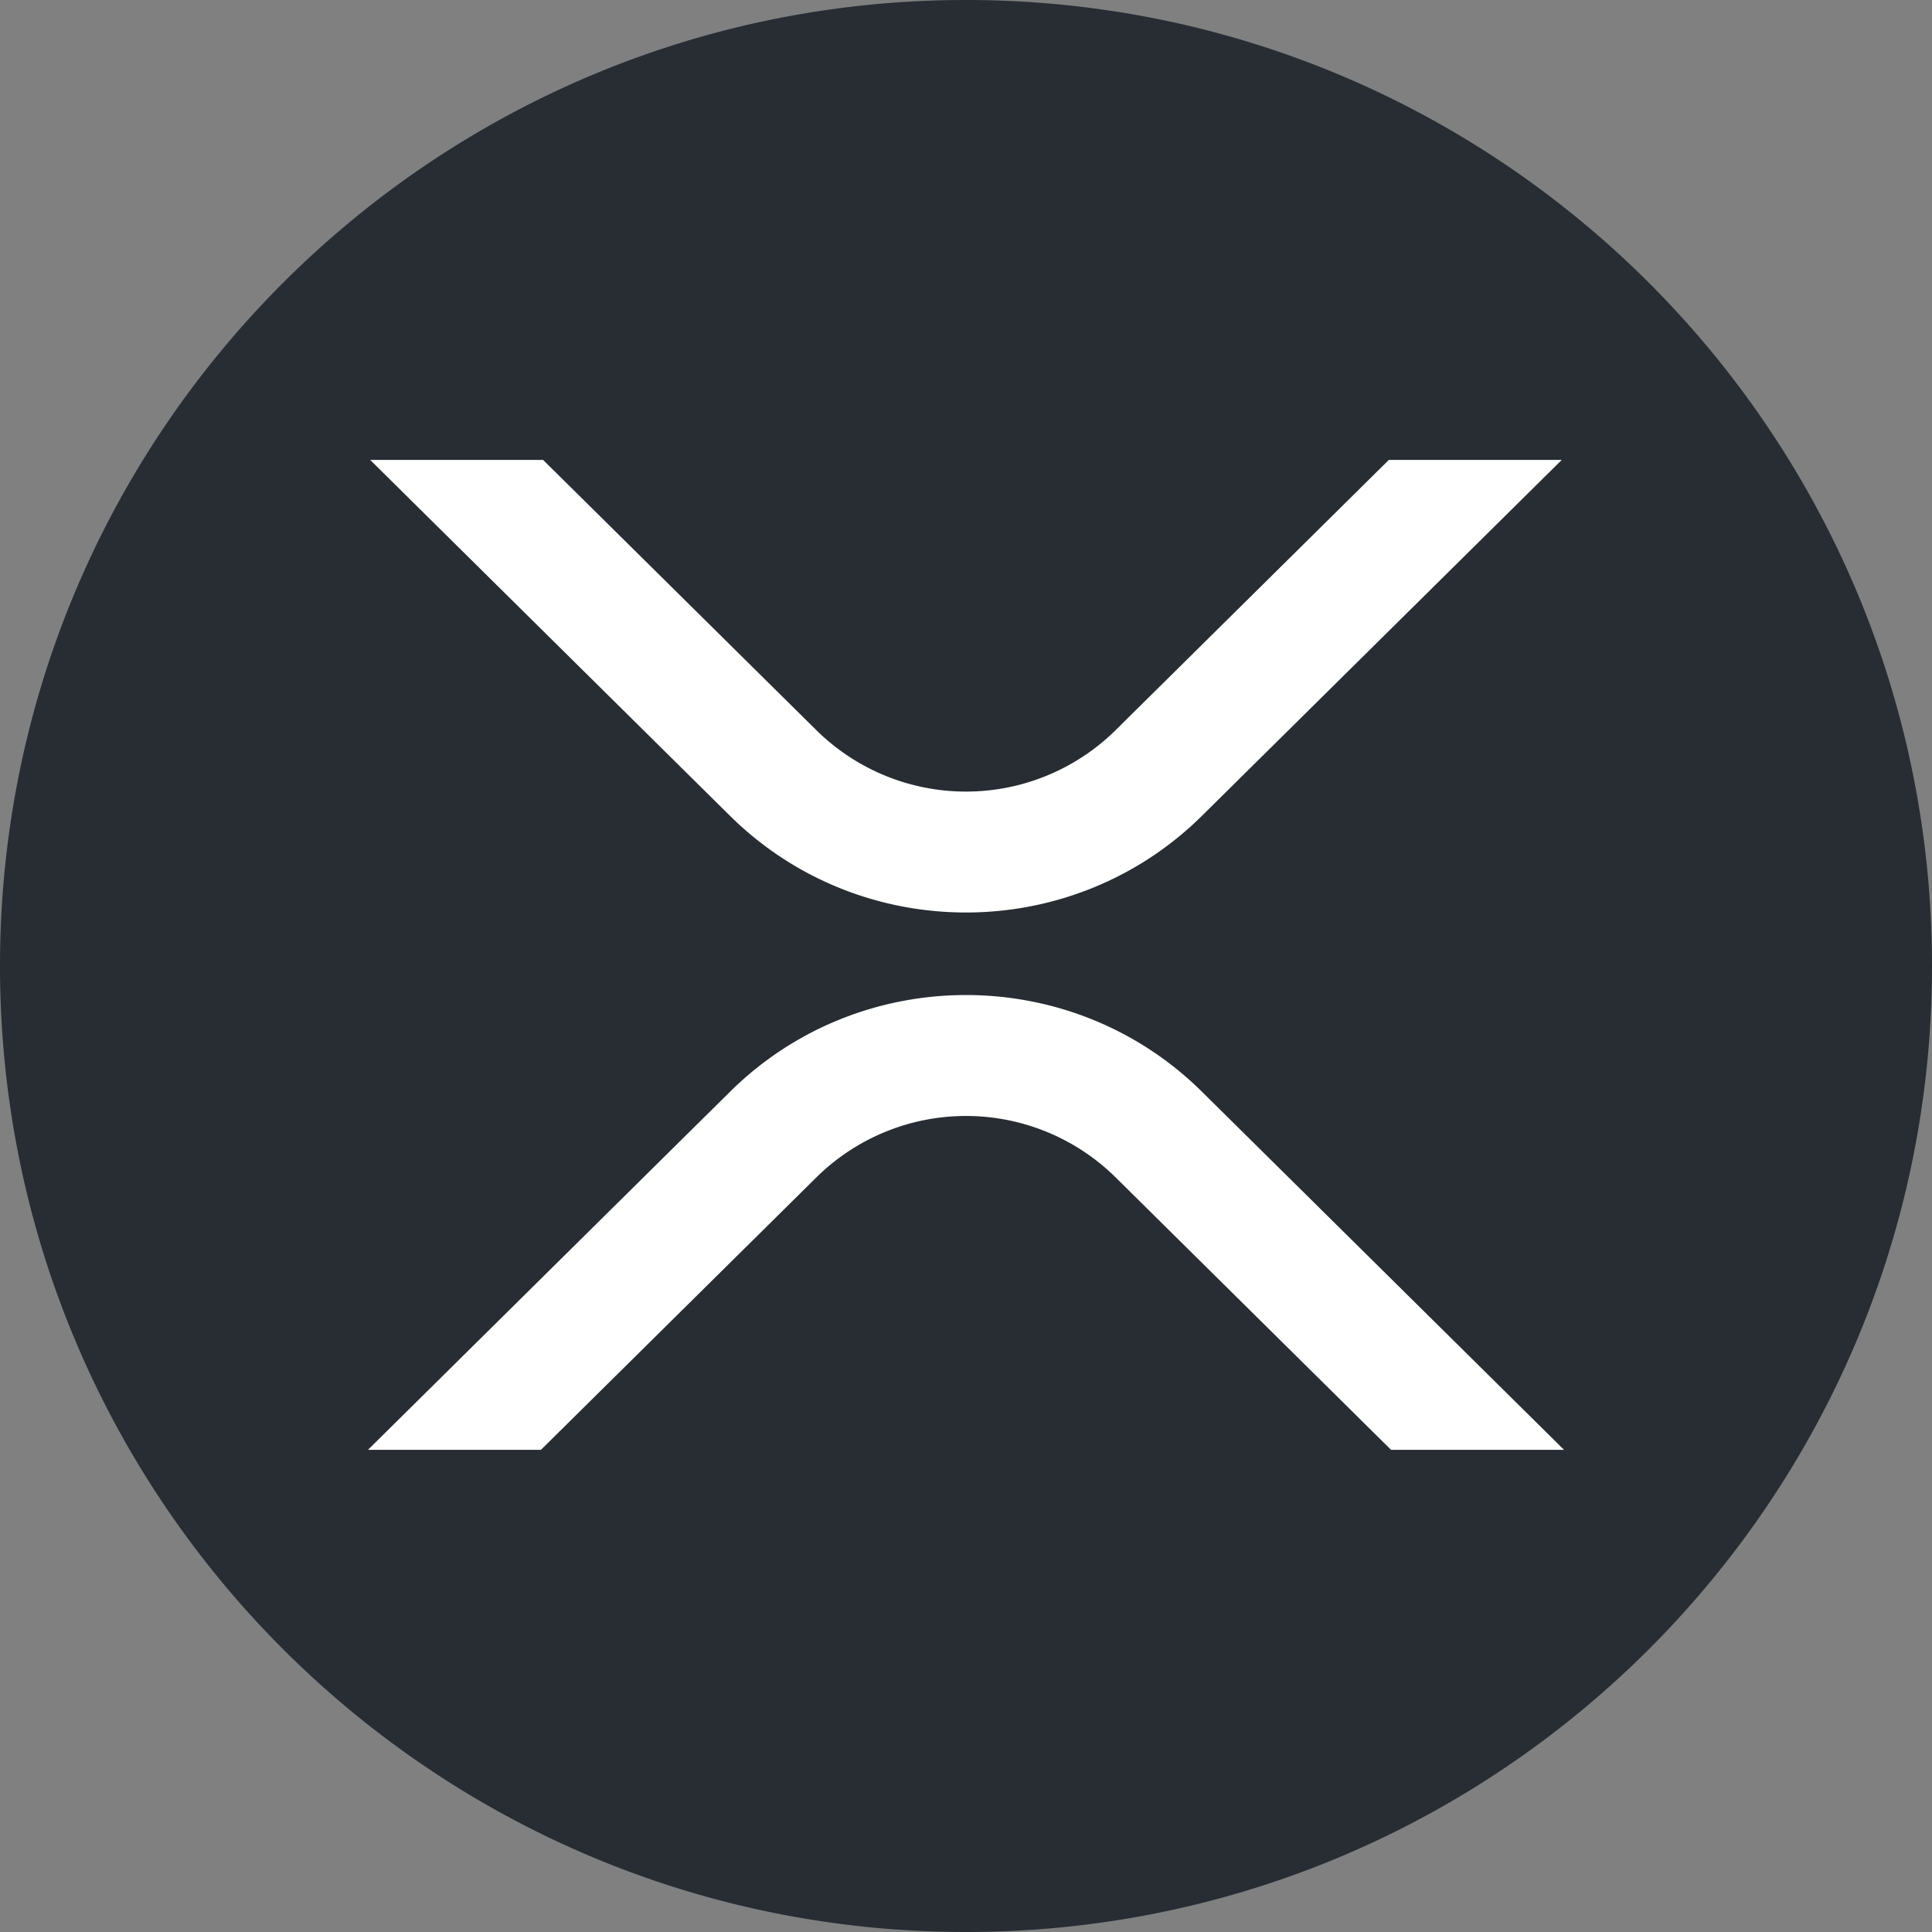 <svg xmlns="http://www.w3.org/2000/svg" width="36" height="36" viewBox="0 0 36 36"><rect x="0" y="0" width="36" height="36" fill="#808080" stroke="none"/><g fill="none" fill-rule="evenodd"><circle cx="18" cy="18" r="17" fill="#FFF"/><path fill="#272D33" fill-rule="nonzero" d="M18 0c9.941 0 18 8.059 18 18s-8.059 18-18 18S0 27.941 0 18 8.059 0 18 0zm7.878 8.571l-5.095 5.039a3.968 3.968 0 0 1-5.567 0L10.12 8.57H6.898l6.706 6.633c2.428 2.4 6.363 2.4 8.791 0l6.706-6.633h-3.223zM10.08 27.015l5.136-5.08a3.968 3.968 0 0 1 5.568 0l5.136 5.08h3.223l-6.748-6.674c-2.427-2.4-6.363-2.4-8.79 0l-6.748 6.674h3.223z"/></g></svg>